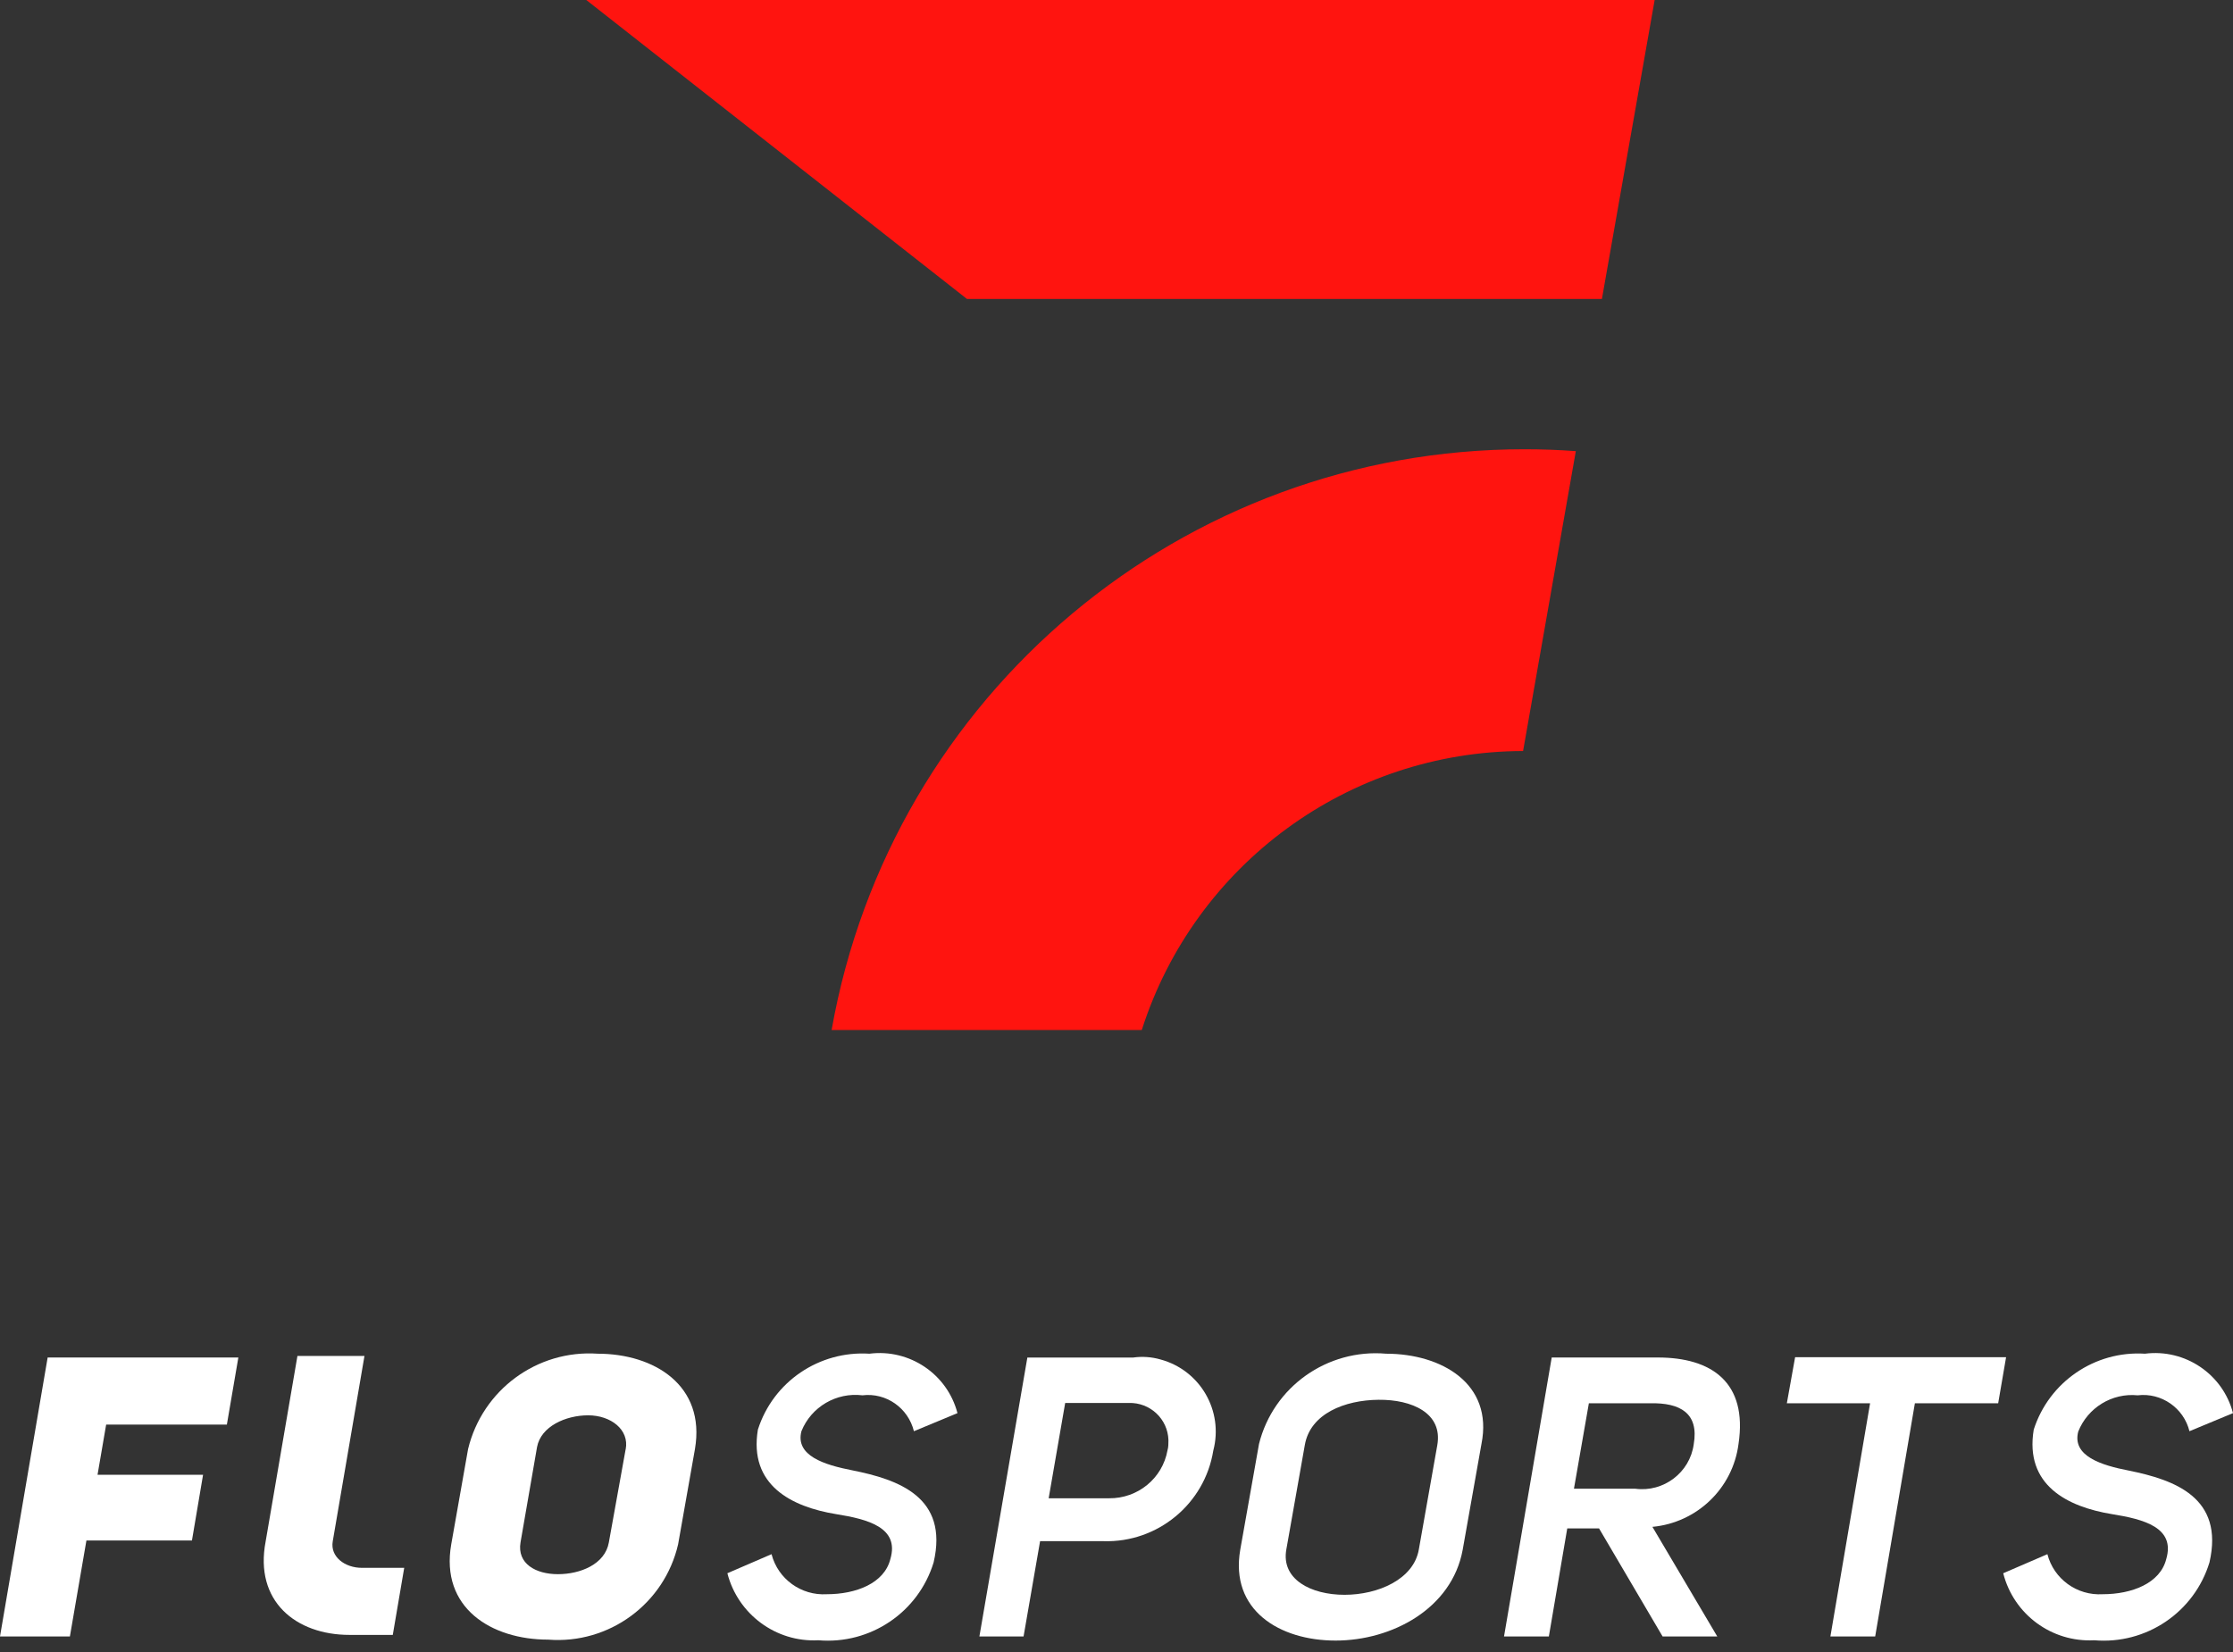 <svg width="50" height="37" viewBox="0 0 50 37" fill="none" xmlns="http://www.w3.org/2000/svg">
<rect x="0" y="0" width="50" height="37" fill="#333333" stroke="none"/>
<g clip-path="url(#clip0_16052_374994)">
<path d="M0 36.652H1.565L1.935 34.503H4.298L4.547 33.03H2.184L2.377 31.906H5.08L5.337 30.404H1.067L0 36.652Z" fill="white"/>
<path d="M7.45 34.525L8.161 30.369H6.66L5.948 34.525C5.692 35.862 6.624 36.617 7.827 36.617H8.795L9.051 35.115H8.104C7.72 35.115 7.393 34.866 7.45 34.525Z" fill="white"/>
<path d="M13.384 30.319C12.025 30.227 10.801 31.13 10.481 32.454L10.104 34.588C9.855 36.011 11 36.723 12.274 36.723C13.64 36.83 14.878 35.919 15.184 34.588L15.561 32.454C15.803 31.03 14.65 30.319 13.384 30.319ZM14.01 32.454L13.633 34.546C13.547 35.036 12.992 35.257 12.494 35.257C11.996 35.257 11.576 35.022 11.655 34.546L12.025 32.411C12.11 31.948 12.665 31.699 13.17 31.699C13.676 31.699 14.095 32.02 14.01 32.461V32.454Z" fill="white"/>
<path d="M19.311 31.251C19.845 31.187 20.336 31.536 20.464 32.055L21.439 31.65C21.211 30.774 20.364 30.205 19.468 30.319C18.343 30.248 17.312 30.945 16.97 32.02C16.764 33.265 17.724 33.749 18.721 33.912C19.432 34.026 20.144 34.211 19.937 34.916C19.802 35.464 19.162 35.706 18.514 35.706C17.938 35.741 17.419 35.364 17.276 34.809L16.287 35.236C16.522 36.154 17.376 36.787 18.322 36.737C19.489 36.837 20.564 36.111 20.905 34.994C21.247 33.528 20.115 33.137 19.084 32.931C18.457 32.809 17.803 32.603 17.945 32.055C18.166 31.507 18.728 31.18 19.311 31.251Z" fill="white"/>
<path d="M25.373 30.405H23.004L21.93 36.652H22.919L23.289 34.518H24.712C25.921 34.553 26.974 33.685 27.167 32.49C27.401 31.6 26.875 30.689 25.985 30.448C25.786 30.391 25.58 30.376 25.373 30.405ZM26.142 32.483C26.028 33.116 25.473 33.564 24.833 33.557H23.481L23.851 31.422H25.274C25.751 31.408 26.149 31.778 26.163 32.255C26.163 32.333 26.163 32.411 26.142 32.483Z" fill="white"/>
<path d="M31.037 30.319C29.721 30.205 28.511 31.059 28.191 32.34L27.771 34.709C27.537 36.061 28.646 36.744 29.906 36.744C31.165 36.744 32.51 36.032 32.752 34.709L33.172 32.34C33.442 30.988 32.275 30.319 31.037 30.319ZM32.183 32.368L31.77 34.702C31.656 35.371 30.859 35.719 30.105 35.719C29.351 35.719 28.682 35.371 28.803 34.702L29.216 32.368C29.337 31.656 30.119 31.358 30.866 31.351C31.614 31.343 32.311 31.649 32.183 32.368Z" fill="white"/>
<path d="M37.121 30.404H34.745L33.677 36.652H34.681L35.093 34.232H35.805L37.228 36.652H38.452L37 34.197C37.996 34.104 38.8 33.336 38.928 32.34C39.135 30.959 38.324 30.404 37.121 30.404ZM37.925 32.347C37.84 32.98 37.249 33.428 36.616 33.343H35.243L35.577 31.429H36.95C37.619 31.415 38.046 31.649 37.925 32.347Z" fill="white"/>
<path d="M40.195 30.398L40.01 31.429H41.874L40.985 36.652H41.988L42.877 31.429H44.742L44.919 30.398H40.195Z" fill="white"/>
<path d="M47.673 32.938C47.047 32.817 46.392 32.61 46.535 32.062C46.748 31.529 47.289 31.194 47.865 31.251C48.399 31.187 48.897 31.536 49.025 32.055L50 31.65C49.772 30.774 48.925 30.205 48.029 30.319C46.905 30.248 45.88 30.952 45.538 32.02C45.332 33.265 46.293 33.749 47.289 33.912C48.001 34.026 48.712 34.211 48.506 34.916C48.37 35.464 47.73 35.706 47.083 35.706C46.506 35.741 45.987 35.364 45.844 34.809L44.855 35.236C45.09 36.161 45.944 36.787 46.891 36.737C48.057 36.837 49.132 36.111 49.473 34.994C49.808 33.535 48.684 33.144 47.673 32.938Z" fill="white"/>
<path d="M18.621 23.069H25.566C26.754 19.354 30.205 16.828 34.104 16.821L35.285 10.104C34.901 10.076 34.517 10.062 34.133 10.062C26.491 10.062 19.952 15.54 18.621 23.069Z" fill="#FF140F"/>
<path d="M13.128 0L21.652 6.696H35.869L37.05 0H13.128Z" fill="#FF140F"/>
</g>
<defs>
<clipPath id="clip0_16052_374994">
<rect width="50" height="37" fill="white"/>
</clipPath>
</defs>
</svg>
